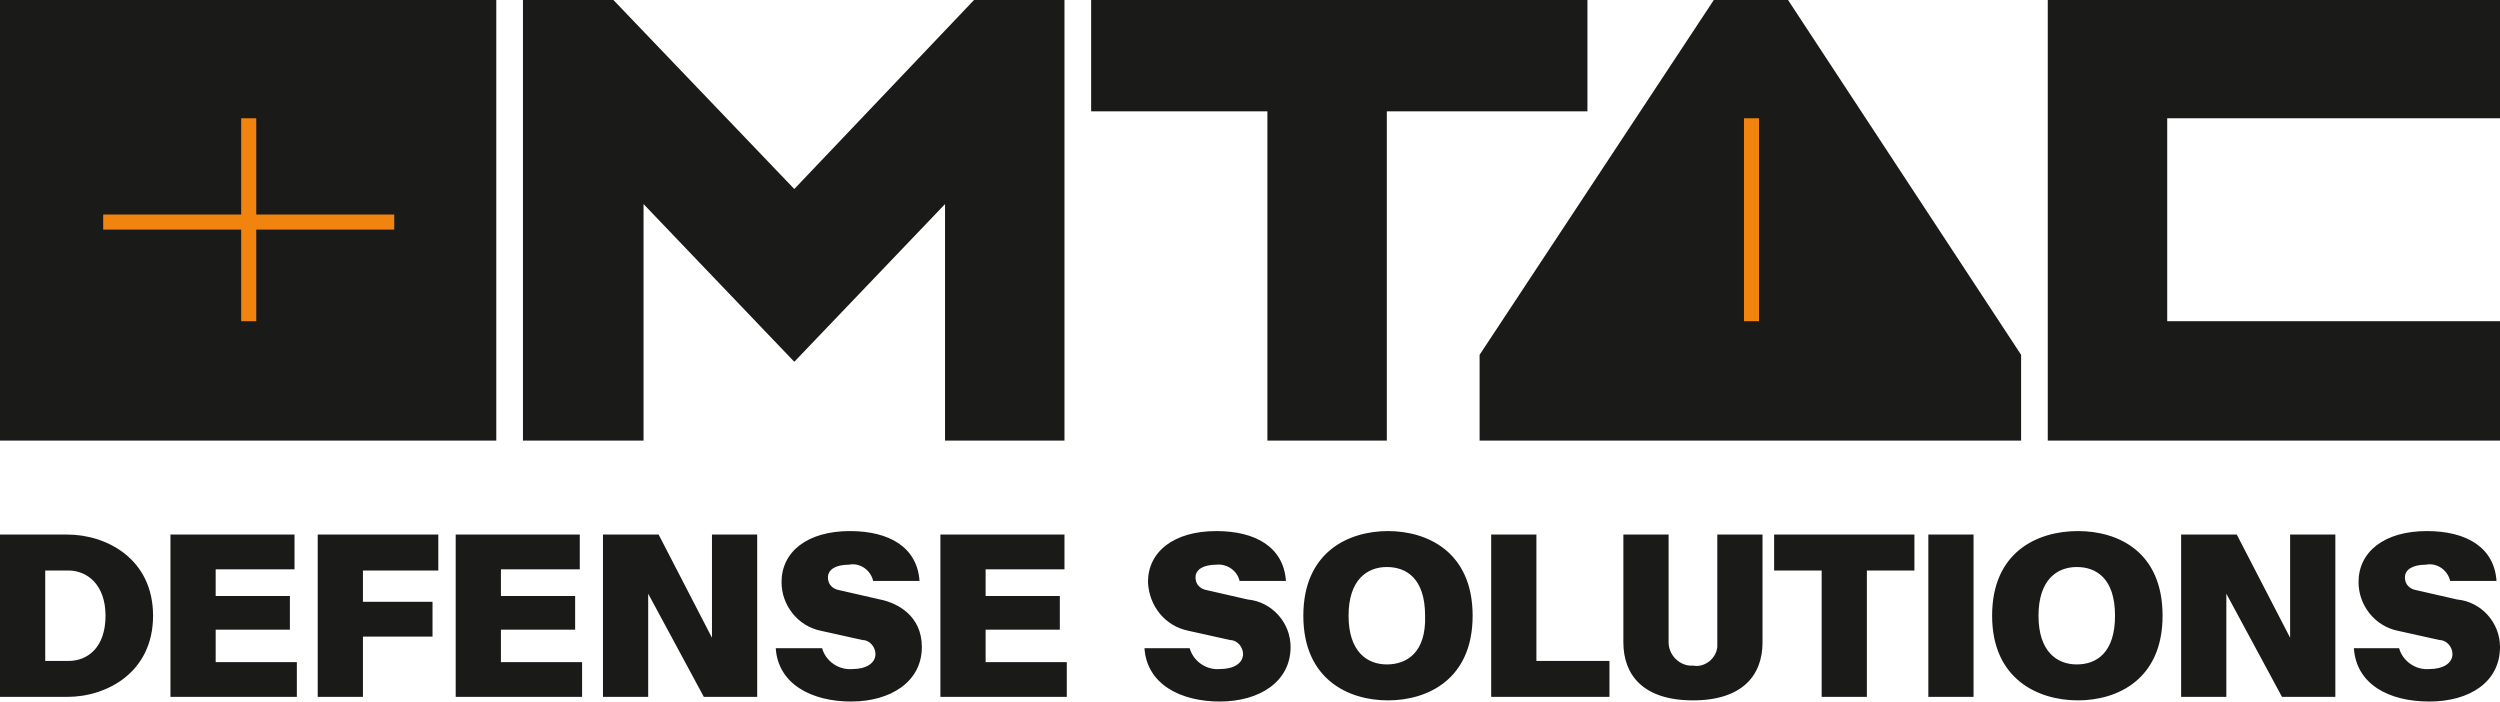 <svg xmlns="http://www.w3.org/2000/svg" xmlns:xlink="http://www.w3.org/1999/xlink" id="Ebene_1" viewBox="0 0 215.6 60.5" style="enable-background:new 0 0 215.6 60.5;"><style>.st0{fill:#1A1A18;} .st1{fill:#F1840F;}</style><path class="st0" d="M42.8.0H0v38h42.8V0zm66.5 9.6H94.1V0h42.8v9.6h-17.3V38h-10.3V9.6zM215.6 38h-39V0h39v10.2h-28.7v17.5h28.7V38zM154.2.0l20.1 30.6V38h-46.7v-7.4L147.8.0H154.2zM91.8.0v38H81.5V17.6l-13 13.6-13-13.6V38H45.1V0h7.8l15.6 16.3L84 0h7.8z"/><path class="st0" d="M13.2 53.1c0 4.9-4 7-7.4 7H0v-14h5.8c3.4.0 7.4 2.1 7.4 7zm-4.1.0c0-2.7-1.6-3.9-3.2-3.9h-2V57h2c1.7.0 3.2-1.2 3.2-3.9zm16.5 4v3H14.7v-14h10.7v3h-6.8v2.3H25v2.9h-6.4v2.8L25.6 57.1zm5.7-7.9v2.7h6v3h-6v5.2h-3.9v-14h10.4v3.1L31.3 49.2zm18.9 7.9v3H39.3v-14H50v3h-6.8v2.3h6.4v2.9h-6.4v2.8h7zm15.1-11v14h-4.6l-4.8-8.9v8.9H52v-14h4.8l4.6 8.9v-8.9h3.9zm14.2 9.7c0 3-2.7 4.7-6.1 4.7s-6.3-1.5-6.5-4.6h4c.3 1.1 1.4 1.9 2.6 1.8 1.2.0 2-.5 2-1.3.0-.6-.5-1.2-1.1-1.2l-3.6-.8c-2-.4-3.4-2.2-3.4-4.2.0-2.6 2.2-4.4 5.9-4.4 3.4.0 5.8 1.4 6 4.3h-4c-.2-.9-1.1-1.6-2.1-1.4-1.1.0-1.8.4-1.8 1.1.0.6.4 1 1 1.1l3.5.8C77.4 52 79.5 53.1 79.5 55.8zM92 57.1v3H81.1v-14h10.7v3H85v2.3h6.4v2.9H85v2.8h7zm19.3-1.3c0 3-2.7 4.7-6.1 4.7s-6.3-1.5-6.5-4.6h3.9c.3 1.1 1.4 1.9 2.6 1.8 1.2.0 2-.5 2-1.3.0-.6-.5-1.2-1.1-1.2l-3.6-.8c-2-.4-3.4-2.1-3.5-4.2.0-2.6 2.2-4.4 5.9-4.4 3.4.0 5.8 1.4 6 4.3h-4c-.2-.9-1.1-1.5-2-1.4-1.1.0-1.8.4-1.8 1.1.0.6.4 1 1 1.1l3.5.8C109.7 51.9 111.3 53.7 111.3 55.8zM127 53.1c0 5.5-3.9 7.3-7.3 7.3s-7.3-1.8-7.3-7.3 3.9-7.3 7.3-7.3 7.3 1.8 7.3 7.3zM122.9 53.1c0-3.2-1.6-4.2-3.3-4.2s-3.3 1.1-3.3 4.2 1.6 4.2 3.3 4.2S123 56.3 122.9 53.1zM138.8 57v3.1h-10.2v-14h3.9V57H138.8zM152 46.1v9.3c0 2.8-1.7 5-6 5s-6-2.2-6-5v-9.3h3.9v9.3c0 1 .8 1.9 1.8 2 .1.0.2.0.3.0 1 .2 2-.6 2.1-1.6.0-.1.0-.2.0-.4v-9.3H152zm13.1.0v3.1H161v10.9h-3.9V49.2H153v-3.1h12.1zM166.3 60.1v-14h3.9v14H166.3zm20.2-7c0 5.5-3.9 7.3-7.3 7.3s-7.4-1.8-7.4-7.3 3.9-7.3 7.4-7.3S186.5 47.6 186.5 53.1zM182.4 53.1c0-3.2-1.6-4.2-3.3-4.2s-3.3 1.1-3.3 4.2 1.6 4.2 3.3 4.2S182.4 56.3 182.4 53.1zm19-7v14h-4.6l-4.8-8.9v8.9h-3.9v-14h4.8l4.6 8.9v-8.9H201.4zm14.2 9.7c0 3-2.6 4.7-6.1 4.7s-6.3-1.5-6.5-4.6h3.9c.3 1.1 1.4 1.9 2.6 1.8 1.2.0 2-.5 2-1.3.0-.6-.5-1.2-1.1-1.2l-3.6-.8c-2-.4-3.4-2.2-3.4-4.2.0-2.6 2.2-4.4 5.9-4.4 3.4.0 5.8 1.4 6 4.3h-4c-.2-.9-1.1-1.6-2.1-1.4-1.1.0-1.8.4-1.8 1.1.0.6.4 1 1 1.1l3.5.8C214 51.9 215.6 53.7 215.6 55.8z"/><path class="st1" d="M34 19.8H22.1v7.9h-1.3v-7.9H8.9v-1.3h11.9v-8.3h1.3v8.3H34v1.3zm117.7 7.9h-1.3V10.2h1.3V27.7z"/></svg>